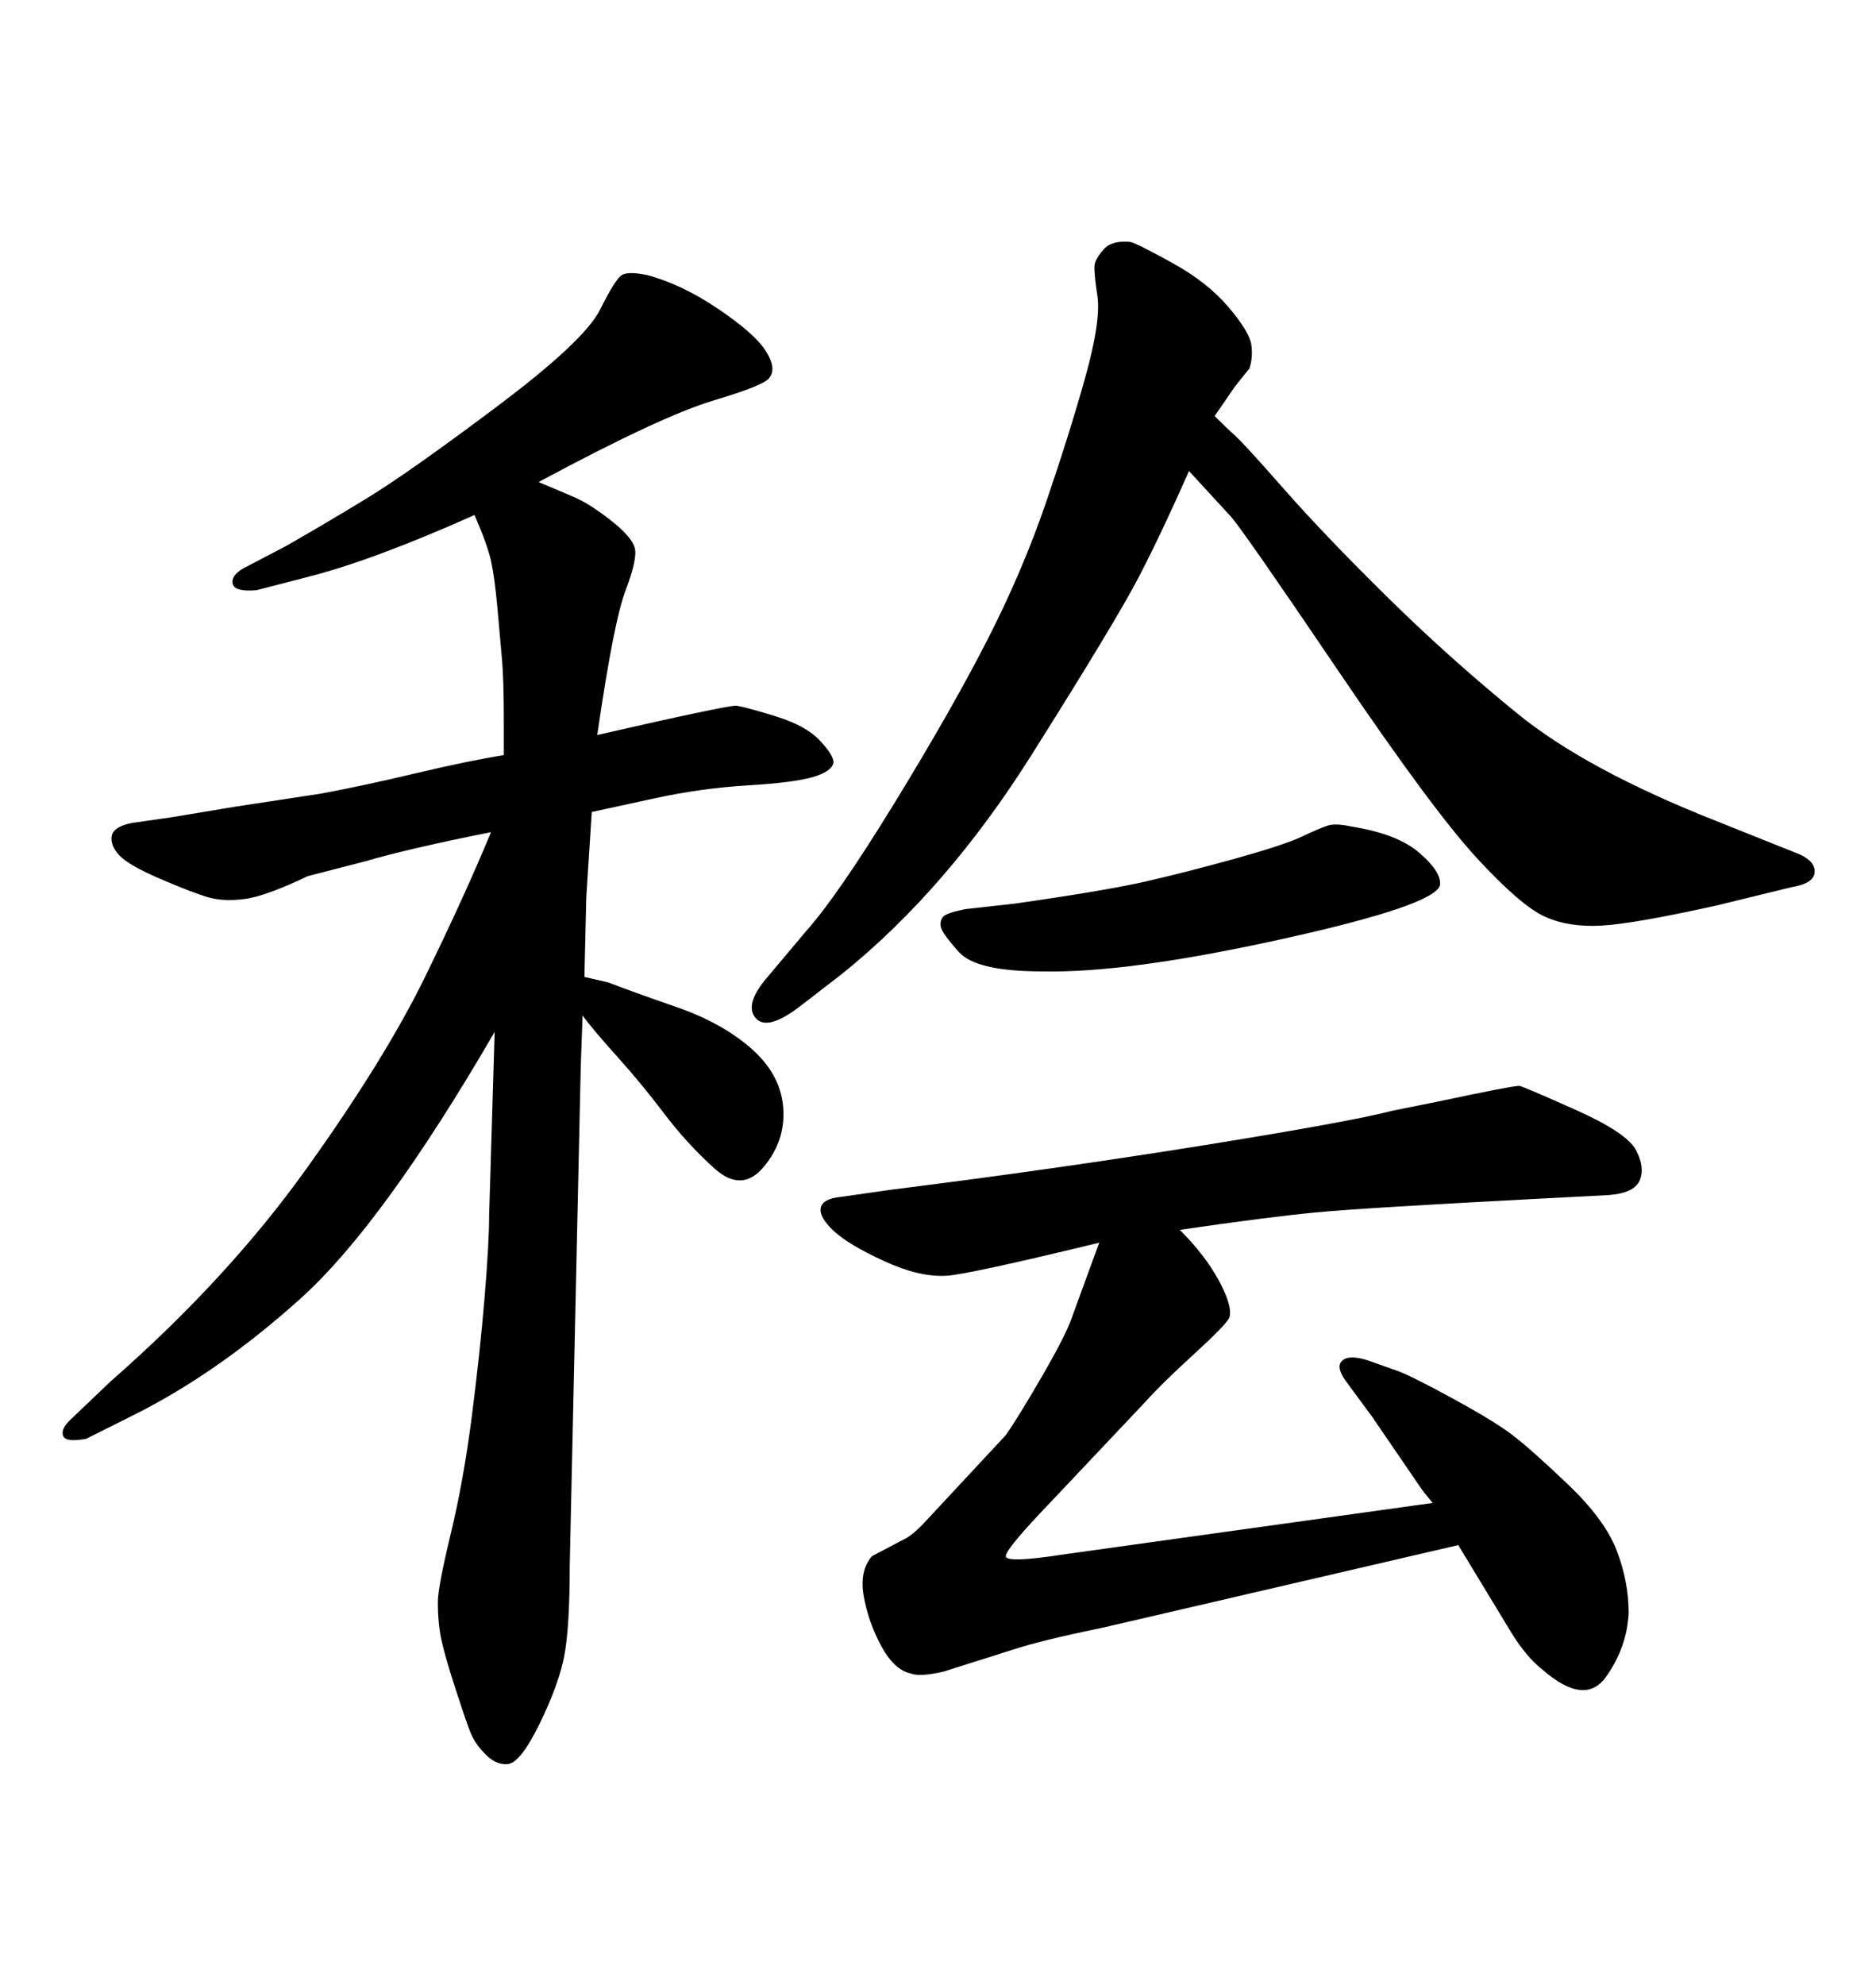 <svg xmlns="http://www.w3.org/2000/svg" xmlns:xlink="http://www.w3.org/1999/xlink" width="300" height="317.285"><path d="M94.63 129.79L94.63 129.79L93.75 143.55L93.46 156.15L93.46 156.15L97.27 157.03Q101.07 158.50 108.25 160.99Q115.43 163.48 120.12 167.58Q124.80 171.68 125.24 176.95Q125.68 182.23 122.17 186.47Q118.65 190.72 114.26 186.77Q109.86 182.81 106.20 177.98Q102.54 173.14 98.58 168.75Q94.63 164.36 93.16 162.30L93.16 162.30L92.87 170.51L91.11 250.20Q91.11 260.16 90.23 264.70Q89.36 269.24 86.28 275.54Q83.20 281.84 81.15 281.98Q79.10 282.13 77.34 280.08L77.34 280.08Q75.88 278.61 75.15 276.71Q74.41 274.80 72.80 269.82Q71.19 264.84 70.61 262.21Q70.02 259.57 70.02 256.05L70.02 256.05Q70.02 253.71 72.07 245.21Q74.12 236.72 75.44 226.46Q76.76 216.21 77.49 207.42Q78.22 198.63 78.22 194.24L78.22 194.24L79.10 164.94Q61.23 195.70 48.05 207.57Q34.86 219.43 21.39 226.17L21.39 226.17L13.77 229.98Q10.55 230.57 10.11 229.54Q9.67 228.52 11.13 227.05L11.13 227.05L17.58 220.90Q36.33 204.49 48.93 186.91Q61.52 169.34 67.97 156.15Q74.41 142.97 78.52 133.01L78.52 133.01Q65.33 135.64 58.30 137.70L58.30 137.70L49.22 140.04Q42.48 143.26 39.11 143.70Q35.74 144.14 33.25 143.41Q30.76 142.68 25.63 140.48Q20.51 138.28 19.04 136.67Q17.58 135.06 17.87 133.59Q18.16 132.13 21.09 131.54L21.09 131.54L27.25 130.66Q34.28 129.49 37.79 128.91L37.79 128.91L51.27 126.86Q57.71 125.68 66.36 123.63Q75 121.58 80.57 120.70L80.57 120.70L80.57 115.14Q80.57 108.69 80.27 105.32Q79.98 101.95 79.54 97.12Q79.10 92.29 78.52 89.65Q77.93 87.01 75.88 82.32L75.88 82.32Q59.47 89.65 48.93 92.29L48.93 92.29L41.02 94.34Q37.50 94.63 37.21 93.31Q36.91 91.99 38.96 90.82L38.96 90.82L45.70 87.30Q51.86 83.79 58.59 79.69Q65.33 75.59 79.39 65.04Q93.46 54.49 95.95 49.51Q98.44 44.53 99.46 43.95Q100.49 43.36 103.42 43.95L103.42 43.95Q108.98 45.41 114.84 49.37Q120.70 53.32 122.46 56.10Q124.22 58.89 123.05 60.35L123.05 60.35Q122.46 61.52 114.11 64.01Q105.76 66.50 86.13 77.05L86.13 77.05Q89.65 78.52 91.99 79.54Q94.34 80.57 97.71 83.20Q101.07 85.84 101.51 87.60Q101.95 89.36 100.05 94.34Q98.14 99.32 95.51 117.48L95.51 117.48Q116.02 112.79 117.77 112.79L117.77 112.79Q119.53 113.09 124.22 114.55Q128.91 116.02 131.10 118.36Q133.30 120.70 133.30 121.88L133.30 121.88Q133.01 123.34 129.93 124.22Q126.86 125.10 119.53 125.54Q112.21 125.98 104.74 127.59Q97.27 129.20 94.63 129.79ZM154.39 145.31L154.39 145.31L162.30 144.43Q176.66 142.38 183.11 140.92Q189.55 139.45 197.46 137.26Q205.37 135.06 208.15 133.74Q210.94 132.42 212.26 131.98Q213.57 131.54 216.21 132.13L216.21 132.13Q223.54 133.30 227.05 136.38Q230.57 139.45 230.27 141.50L230.27 141.50Q229.39 144.73 204.79 150.15Q180.18 155.57 166.70 155.27L166.70 155.27Q156.15 155.27 153.37 152.20Q150.59 149.12 150.44 148.10Q150.29 147.07 150.88 146.48Q151.46 145.90 154.39 145.31ZM194.24 66.50L194.24 66.50Q196.29 68.55 197.61 69.73Q198.93 70.90 205.37 78.22Q211.82 85.55 221.78 95.36Q231.74 105.18 242.72 114.11Q253.71 123.05 274.51 131.25L274.51 131.25L287.70 136.52Q290.33 137.70 290.19 139.45Q290.04 141.21 286.52 141.80L286.52 141.80L274.51 144.73Q261.33 147.66 256.05 147.95Q250.78 148.24 246.97 146.48Q243.16 144.73 236.13 137.11Q229.10 129.49 214.01 107.23Q198.93 84.96 196.88 82.62L196.88 82.62L190.14 75.29Q185.74 85.25 182.08 92.29Q178.42 99.32 164.94 120.70Q151.46 142.09 134.77 155.57L134.77 155.57L128.32 160.55Q122.75 164.94 120.85 162.74Q118.95 160.55 122.75 156.15L122.75 156.15L128.91 148.83Q133.89 143.26 142.97 128.47Q152.05 113.67 157.76 102.54Q163.48 91.41 167.29 80.27Q171.09 69.14 173.58 60.21Q176.07 51.27 175.49 47.31Q174.90 43.36 175.05 42.33Q175.20 41.31 176.51 39.84Q177.83 38.38 180.76 38.67L180.76 38.67Q181.93 38.96 187.50 42.04Q193.07 45.12 196.44 49.07Q199.80 53.03 200.10 55.08Q200.39 57.13 199.80 58.89L199.80 58.89L197.46 61.82L194.24 66.50ZM175.78 198.63L175.78 198.63Q155.27 203.61 151.46 203.91L151.46 203.91Q147.07 204.20 141.36 201.56Q135.64 198.93 133.30 196.73Q130.96 194.53 131.25 193.07Q131.54 191.60 134.47 191.31L134.47 191.31L142.68 190.14Q168.46 186.91 192.19 183.11Q215.92 179.30 222.66 177.54L222.66 177.54L229.98 176.07Q242.29 173.44 243.02 173.58Q243.75 173.73 251.95 177.39Q260.16 181.05 261.62 183.84Q263.09 186.62 262.21 188.67Q261.33 190.72 257.23 191.02L257.23 191.02L246.09 191.60Q217.97 193.07 210.35 193.80Q202.73 194.53 188.67 196.58L188.67 196.58Q192.77 200.68 194.97 204.79Q197.17 208.89 196.58 210.64L196.58 210.64Q196.00 211.82 190.87 216.50Q185.74 221.19 183.11 224.12L183.11 224.12L168.16 239.94Q160.84 247.56 160.84 248.73Q160.84 249.90 170.21 248.44L170.21 248.44L229.10 240.23Q227.64 238.48 227.05 237.60L227.05 237.60L219.43 226.46L215.33 220.90Q213.57 218.55 214.60 217.53Q215.63 216.50 218.55 217.38L218.55 217.38L223.54 219.14Q225.88 220.02 232.32 223.54Q238.77 227.05 241.70 229.25Q244.63 231.45 250.63 237.16Q256.64 242.87 258.54 247.85Q260.45 252.83 260.45 257.81L260.45 257.81Q260.16 263.38 256.79 268.07Q253.42 272.75 246.68 266.89L246.68 266.89Q244.04 264.84 241.55 260.74Q239.06 256.64 233.20 246.97L233.20 246.97L176.37 260.16Q166.41 262.21 162.01 263.67L162.01 263.67L150.88 267.19Q147.07 268.07 145.61 267.48L145.61 267.48Q142.97 266.89 140.92 263.09Q138.87 259.28 138.13 255.18Q137.40 251.07 139.45 248.73L139.45 248.73L145.02 245.80Q146.48 244.92 148.83 242.29L148.83 242.29L160.84 229.39Q162.89 226.46 166.70 219.87Q170.51 213.28 171.39 210.64L171.39 210.64L175.78 198.63Z"/></svg>